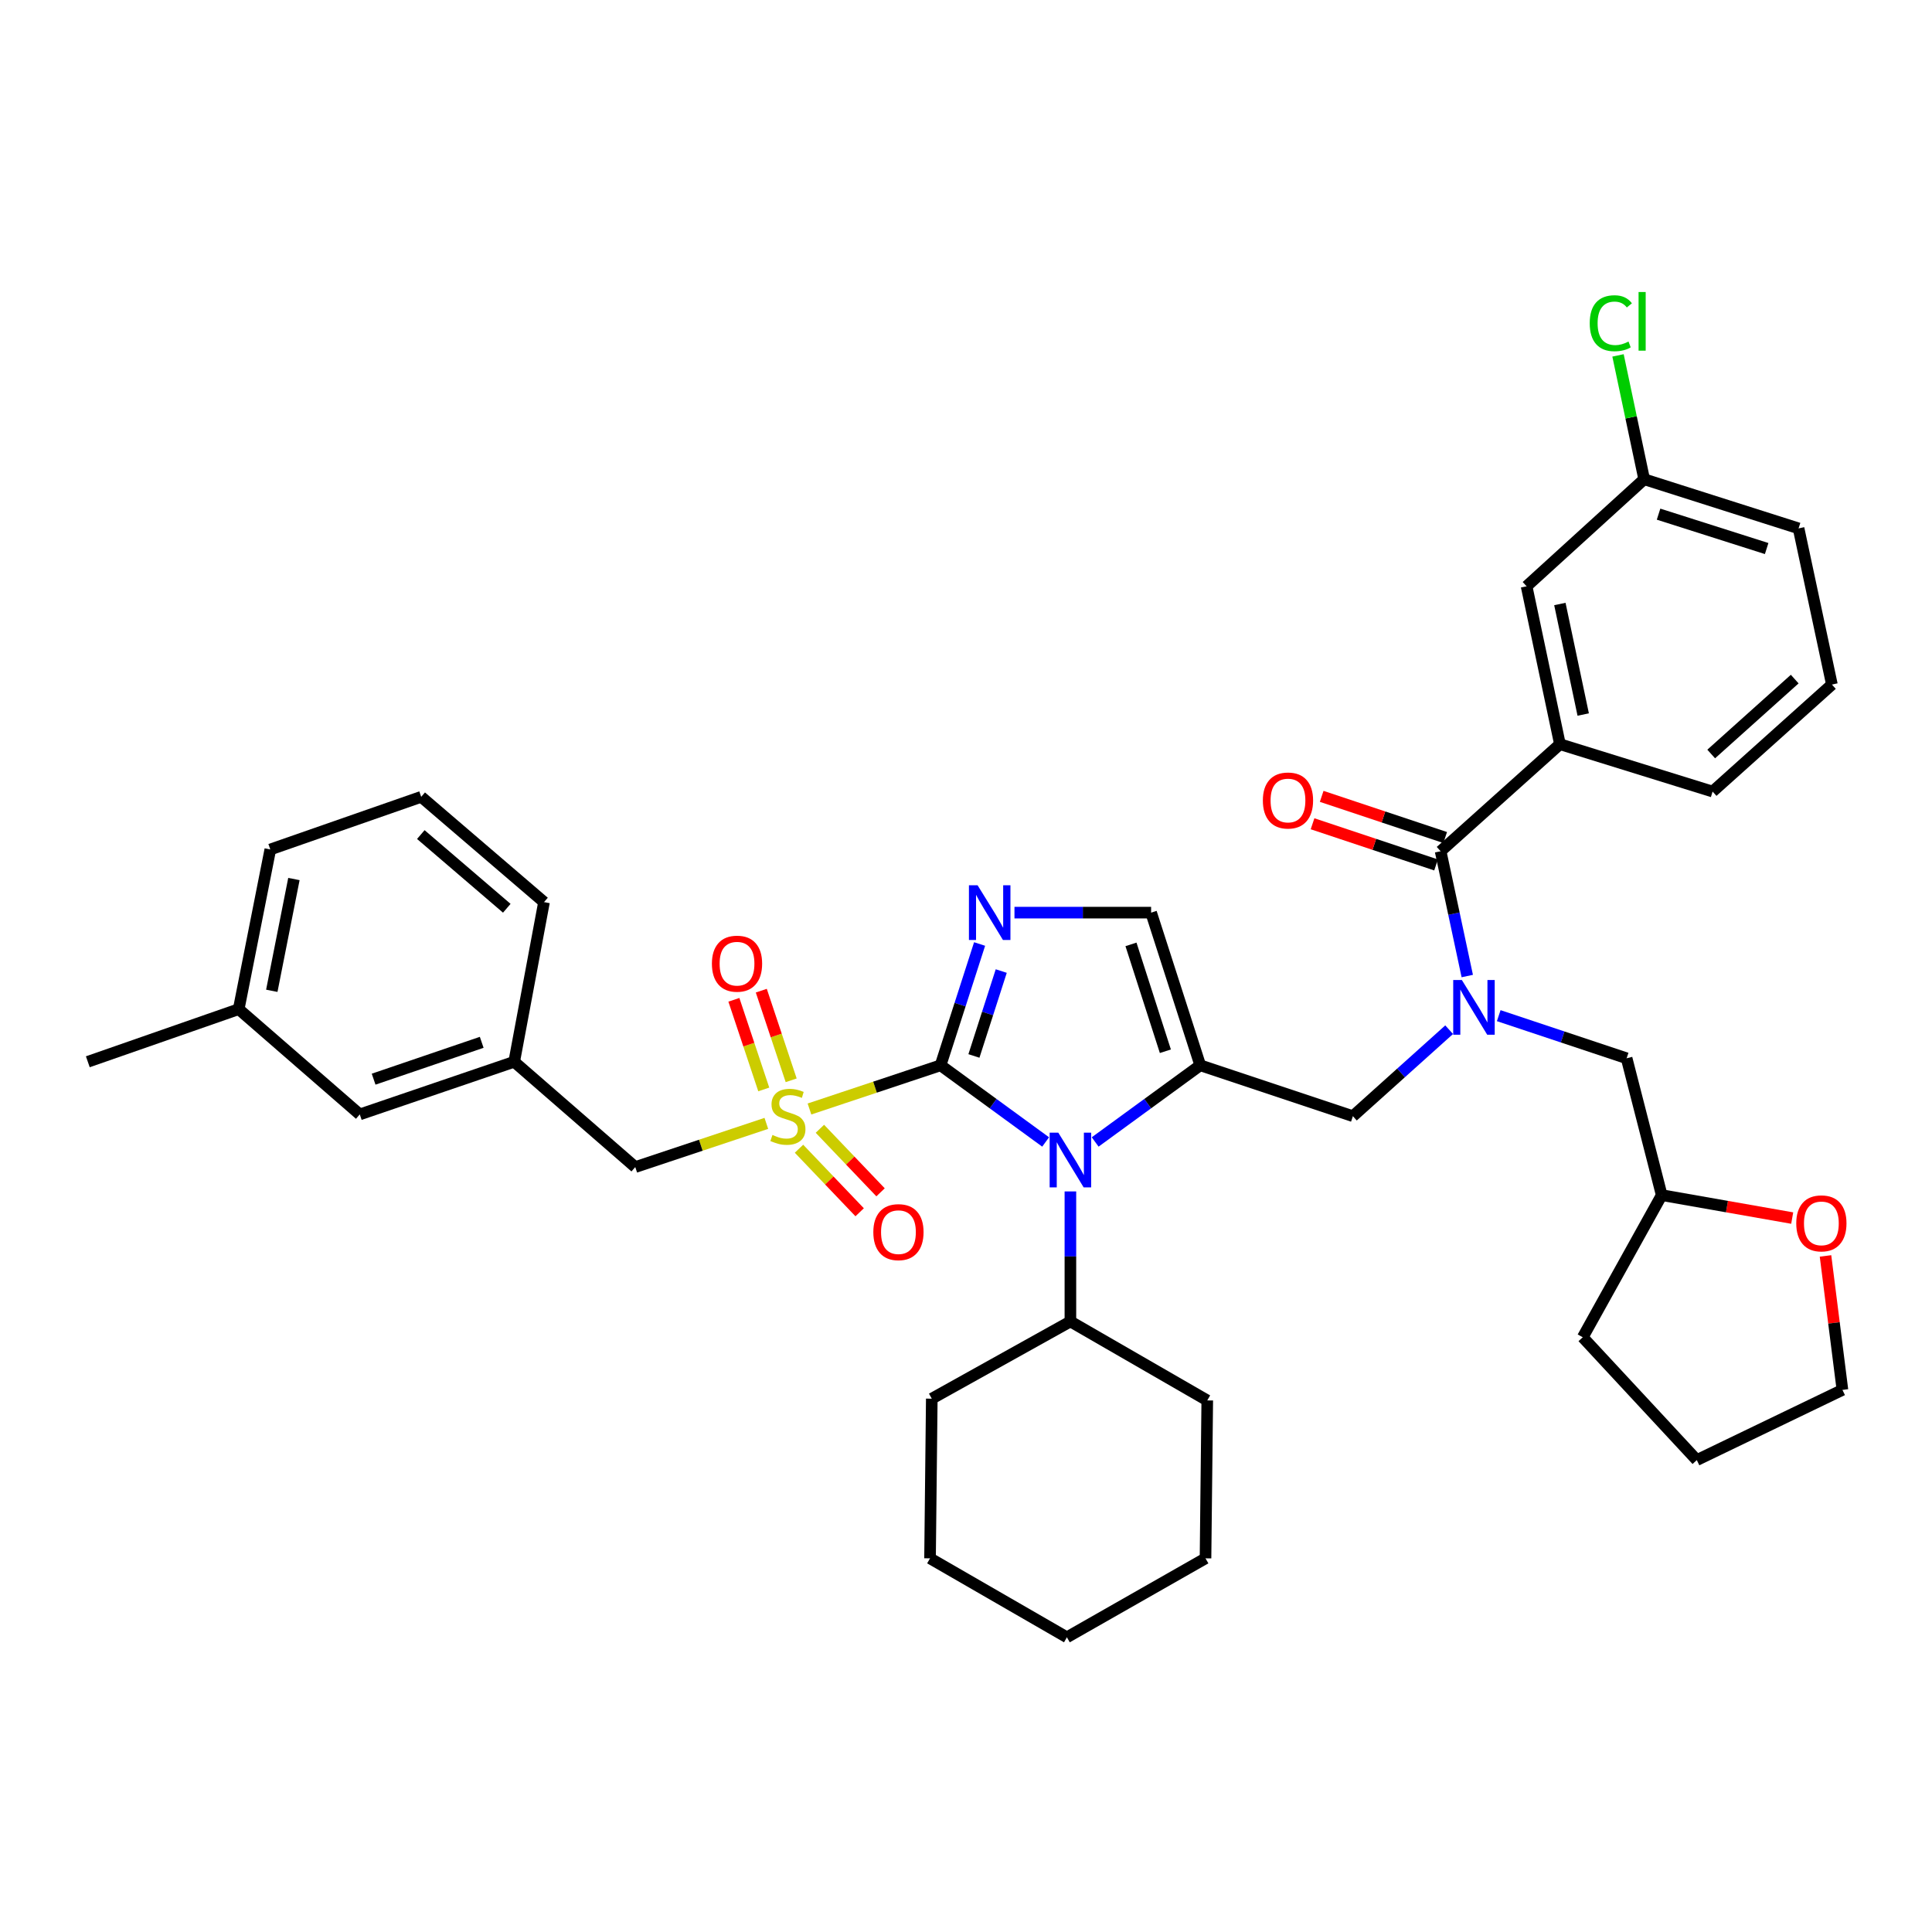 <?xml version='1.0' encoding='iso-8859-1'?>
<svg version='1.1' baseProfile='full'
              xmlns='http://www.w3.org/2000/svg'
                      xmlns:rdkit='http://www.rdkit.org/xml'
                      xmlns:xlink='http://www.w3.org/1999/xlink'
                  xml:space='preserve'
width='1000px' height='1000px' viewBox='0 0 1000 1000'>
<!-- END OF HEADER -->
<rect style='opacity:1.0;fill:#FFFFFF;stroke:none' width='1000' height='1000' x='0' y='0'> </rect>
<path class='bond-0' d='M 750.074,532.968 L 725.164,555.351' style='fill:none;fill-rule:evenodd;stroke:#0000FF;stroke-width:6px;stroke-linecap:butt;stroke-linejoin:miter;stroke-opacity:1' />
<path class='bond-0' d='M 725.164,555.351 L 700.255,577.734' style='fill:none;fill-rule:evenodd;stroke:#000000;stroke-width:6px;stroke-linecap:butt;stroke-linejoin:miter;stroke-opacity:1' />
<path class='bond-1' d='M 759.455,505.199 L 752.559,472.898' style='fill:none;fill-rule:evenodd;stroke:#0000FF;stroke-width:6px;stroke-linecap:butt;stroke-linejoin:miter;stroke-opacity:1' />
<path class='bond-1' d='M 752.559,472.898 L 745.662,440.597' style='fill:none;fill-rule:evenodd;stroke:#000000;stroke-width:6px;stroke-linecap:butt;stroke-linejoin:miter;stroke-opacity:1' />
<path class='bond-2' d='M 775.742,525.699 L 808.839,536.732' style='fill:none;fill-rule:evenodd;stroke:#0000FF;stroke-width:6px;stroke-linecap:butt;stroke-linejoin:miter;stroke-opacity:1' />
<path class='bond-2' d='M 808.839,536.732 L 841.937,547.764' style='fill:none;fill-rule:evenodd;stroke:#000000;stroke-width:6px;stroke-linecap:butt;stroke-linejoin:miter;stroke-opacity:1' />
<path class='bond-3' d='M 807.422,385.194 L 790.164,303.46' style='fill:none;fill-rule:evenodd;stroke:#000000;stroke-width:6px;stroke-linecap:butt;stroke-linejoin:miter;stroke-opacity:1' />
<path class='bond-3' d='M 819.466,369.844 L 807.386,312.631' style='fill:none;fill-rule:evenodd;stroke:#000000;stroke-width:6px;stroke-linecap:butt;stroke-linejoin:miter;stroke-opacity:1' />
<path class='bond-4' d='M 807.422,385.194 L 886.439,409.713' style='fill:none;fill-rule:evenodd;stroke:#000000;stroke-width:6px;stroke-linecap:butt;stroke-linejoin:miter;stroke-opacity:1' />
<path class='bond-5' d='M 807.422,385.194 L 745.662,440.597' style='fill:none;fill-rule:evenodd;stroke:#000000;stroke-width:6px;stroke-linecap:butt;stroke-linejoin:miter;stroke-opacity:1' />
<path class='bond-6' d='M 748.027,433.503 L 716.064,422.848' style='fill:none;fill-rule:evenodd;stroke:#000000;stroke-width:6px;stroke-linecap:butt;stroke-linejoin:miter;stroke-opacity:1' />
<path class='bond-6' d='M 716.064,422.848 L 684.101,412.192' style='fill:none;fill-rule:evenodd;stroke:#FF0000;stroke-width:6px;stroke-linecap:butt;stroke-linejoin:miter;stroke-opacity:1' />
<path class='bond-6' d='M 743.298,447.691 L 711.334,437.036' style='fill:none;fill-rule:evenodd;stroke:#000000;stroke-width:6px;stroke-linecap:butt;stroke-linejoin:miter;stroke-opacity:1' />
<path class='bond-6' d='M 711.334,437.036 L 679.371,426.38' style='fill:none;fill-rule:evenodd;stroke:#FF0000;stroke-width:6px;stroke-linecap:butt;stroke-linejoin:miter;stroke-opacity:1' />
<path class='bond-7' d='M 790.164,303.46 L 851.018,248.057' style='fill:none;fill-rule:evenodd;stroke:#000000;stroke-width:6px;stroke-linecap:butt;stroke-linejoin:miter;stroke-opacity:1' />
<path class='bond-8' d='M 851.018,248.057 L 844.25,216.005' style='fill:none;fill-rule:evenodd;stroke:#000000;stroke-width:6px;stroke-linecap:butt;stroke-linejoin:miter;stroke-opacity:1' />
<path class='bond-8' d='M 844.25,216.005 L 837.483,183.952' style='fill:none;fill-rule:evenodd;stroke:#00CC00;stroke-width:6px;stroke-linecap:butt;stroke-linejoin:miter;stroke-opacity:1' />
<path class='bond-9' d='M 851.018,248.057 L 930.941,273.49' style='fill:none;fill-rule:evenodd;stroke:#000000;stroke-width:6px;stroke-linecap:butt;stroke-linejoin:miter;stroke-opacity:1' />
<path class='bond-9' d='M 858.471,266.124 L 914.417,283.927' style='fill:none;fill-rule:evenodd;stroke:#000000;stroke-width:6px;stroke-linecap:butt;stroke-linejoin:miter;stroke-opacity:1' />
<path class='bond-10' d='M 927.641,630.474 L 893.871,624.535' style='fill:none;fill-rule:evenodd;stroke:#FF0000;stroke-width:6px;stroke-linecap:butt;stroke-linejoin:miter;stroke-opacity:1' />
<path class='bond-10' d='M 893.871,624.535 L 860.1,618.597' style='fill:none;fill-rule:evenodd;stroke:#000000;stroke-width:6px;stroke-linecap:butt;stroke-linejoin:miter;stroke-opacity:1' />
<path class='bond-11' d='M 944.879,650.063 L 949.259,684.735' style='fill:none;fill-rule:evenodd;stroke:#FF0000;stroke-width:6px;stroke-linecap:butt;stroke-linejoin:miter;stroke-opacity:1' />
<path class='bond-11' d='M 949.259,684.735 L 953.64,719.407' style='fill:none;fill-rule:evenodd;stroke:#000000;stroke-width:6px;stroke-linecap:butt;stroke-linejoin:miter;stroke-opacity:1' />
<path class='bond-12' d='M 860.1,618.597 L 841.937,547.764' style='fill:none;fill-rule:evenodd;stroke:#000000;stroke-width:6px;stroke-linecap:butt;stroke-linejoin:miter;stroke-opacity:1' />
<path class='bond-13' d='M 860.1,618.597 L 819.229,692.163' style='fill:none;fill-rule:evenodd;stroke:#000000;stroke-width:6px;stroke-linecap:butt;stroke-linejoin:miter;stroke-opacity:1' />
<path class='bond-14' d='M 418.98,574.013 L 452.908,562.704' style='fill:none;fill-rule:evenodd;stroke:#CCCC00;stroke-width:6px;stroke-linecap:butt;stroke-linejoin:miter;stroke-opacity:1' />
<path class='bond-14' d='M 452.908,562.704 L 486.835,551.395' style='fill:none;fill-rule:evenodd;stroke:#000000;stroke-width:6px;stroke-linecap:butt;stroke-linejoin:miter;stroke-opacity:1' />
<path class='bond-15' d='M 396.656,581.455 L 362.733,592.764' style='fill:none;fill-rule:evenodd;stroke:#CCCC00;stroke-width:6px;stroke-linecap:butt;stroke-linejoin:miter;stroke-opacity:1' />
<path class='bond-15' d='M 362.733,592.764 L 328.81,604.073' style='fill:none;fill-rule:evenodd;stroke:#000000;stroke-width:6px;stroke-linecap:butt;stroke-linejoin:miter;stroke-opacity:1' />
<path class='bond-16' d='M 409.512,559.167 L 401.778,535.967' style='fill:none;fill-rule:evenodd;stroke:#CCCC00;stroke-width:6px;stroke-linecap:butt;stroke-linejoin:miter;stroke-opacity:1' />
<path class='bond-16' d='M 401.778,535.967 L 394.045,512.768' style='fill:none;fill-rule:evenodd;stroke:#FF0000;stroke-width:6px;stroke-linecap:butt;stroke-linejoin:miter;stroke-opacity:1' />
<path class='bond-16' d='M 395.323,563.896 L 387.59,540.697' style='fill:none;fill-rule:evenodd;stroke:#CCCC00;stroke-width:6px;stroke-linecap:butt;stroke-linejoin:miter;stroke-opacity:1' />
<path class='bond-16' d='M 387.59,540.697 L 379.857,517.497' style='fill:none;fill-rule:evenodd;stroke:#FF0000;stroke-width:6px;stroke-linecap:butt;stroke-linejoin:miter;stroke-opacity:1' />
<path class='bond-17' d='M 413.561,594.58 L 429.258,611.025' style='fill:none;fill-rule:evenodd;stroke:#CCCC00;stroke-width:6px;stroke-linecap:butt;stroke-linejoin:miter;stroke-opacity:1' />
<path class='bond-17' d='M 429.258,611.025 L 444.956,627.471' style='fill:none;fill-rule:evenodd;stroke:#FF0000;stroke-width:6px;stroke-linecap:butt;stroke-linejoin:miter;stroke-opacity:1' />
<path class='bond-17' d='M 424.379,584.253 L 440.076,600.699' style='fill:none;fill-rule:evenodd;stroke:#CCCC00;stroke-width:6px;stroke-linecap:butt;stroke-linejoin:miter;stroke-opacity:1' />
<path class='bond-17' d='M 440.076,600.699 L 455.774,617.144' style='fill:none;fill-rule:evenodd;stroke:#FF0000;stroke-width:6px;stroke-linecap:butt;stroke-linejoin:miter;stroke-opacity:1' />
<path class='bond-18' d='M 328.81,604.073 L 266.145,549.575' style='fill:none;fill-rule:evenodd;stroke:#000000;stroke-width:6px;stroke-linecap:butt;stroke-linejoin:miter;stroke-opacity:1' />
<path class='bond-19' d='M 186.222,576.82 L 266.145,549.575' style='fill:none;fill-rule:evenodd;stroke:#000000;stroke-width:6px;stroke-linecap:butt;stroke-linejoin:miter;stroke-opacity:1' />
<path class='bond-19' d='M 193.385,558.577 L 249.331,539.506' style='fill:none;fill-rule:evenodd;stroke:#000000;stroke-width:6px;stroke-linecap:butt;stroke-linejoin:miter;stroke-opacity:1' />
<path class='bond-20' d='M 186.222,576.82 L 123.557,522.331' style='fill:none;fill-rule:evenodd;stroke:#000000;stroke-width:6px;stroke-linecap:butt;stroke-linejoin:miter;stroke-opacity:1' />
<path class='bond-21' d='M 266.145,549.575 L 281.582,466.936' style='fill:none;fill-rule:evenodd;stroke:#000000;stroke-width:6px;stroke-linecap:butt;stroke-linejoin:miter;stroke-opacity:1' />
<path class='bond-22' d='M 566.856,591.08 L 594.051,571.237' style='fill:none;fill-rule:evenodd;stroke:#0000FF;stroke-width:6px;stroke-linecap:butt;stroke-linejoin:miter;stroke-opacity:1' />
<path class='bond-22' d='M 594.051,571.237 L 621.246,551.395' style='fill:none;fill-rule:evenodd;stroke:#000000;stroke-width:6px;stroke-linecap:butt;stroke-linejoin:miter;stroke-opacity:1' />
<path class='bond-23' d='M 541.217,591.079 L 514.026,571.237' style='fill:none;fill-rule:evenodd;stroke:#0000FF;stroke-width:6px;stroke-linecap:butt;stroke-linejoin:miter;stroke-opacity:1' />
<path class='bond-23' d='M 514.026,571.237 L 486.835,551.395' style='fill:none;fill-rule:evenodd;stroke:#000000;stroke-width:6px;stroke-linecap:butt;stroke-linejoin:miter;stroke-opacity:1' />
<path class='bond-24' d='M 554.037,616.682 L 554.037,650.335' style='fill:none;fill-rule:evenodd;stroke:#0000FF;stroke-width:6px;stroke-linecap:butt;stroke-linejoin:miter;stroke-opacity:1' />
<path class='bond-24' d='M 554.037,650.335 L 554.037,683.987' style='fill:none;fill-rule:evenodd;stroke:#000000;stroke-width:6px;stroke-linecap:butt;stroke-linejoin:miter;stroke-opacity:1' />
<path class='bond-25' d='M 621.246,551.395 L 595.813,472.378' style='fill:none;fill-rule:evenodd;stroke:#000000;stroke-width:6px;stroke-linecap:butt;stroke-linejoin:miter;stroke-opacity:1' />
<path class='bond-25' d='M 603.195,544.125 L 585.392,488.813' style='fill:none;fill-rule:evenodd;stroke:#000000;stroke-width:6px;stroke-linecap:butt;stroke-linejoin:miter;stroke-opacity:1' />
<path class='bond-26' d='M 621.246,551.395 L 700.255,577.734' style='fill:none;fill-rule:evenodd;stroke:#000000;stroke-width:6px;stroke-linecap:butt;stroke-linejoin:miter;stroke-opacity:1' />
<path class='bond-27' d='M 595.813,472.378 L 560.451,472.378' style='fill:none;fill-rule:evenodd;stroke:#000000;stroke-width:6px;stroke-linecap:butt;stroke-linejoin:miter;stroke-opacity:1' />
<path class='bond-27' d='M 560.451,472.378 L 525.089,472.378' style='fill:none;fill-rule:evenodd;stroke:#0000FF;stroke-width:6px;stroke-linecap:butt;stroke-linejoin:miter;stroke-opacity:1' />
<path class='bond-28' d='M 507.036,488.614 L 496.935,520.004' style='fill:none;fill-rule:evenodd;stroke:#0000FF;stroke-width:6px;stroke-linecap:butt;stroke-linejoin:miter;stroke-opacity:1' />
<path class='bond-28' d='M 496.935,520.004 L 486.835,551.395' style='fill:none;fill-rule:evenodd;stroke:#000000;stroke-width:6px;stroke-linecap:butt;stroke-linejoin:miter;stroke-opacity:1' />
<path class='bond-28' d='M 518.243,502.612 L 511.172,524.585' style='fill:none;fill-rule:evenodd;stroke:#0000FF;stroke-width:6px;stroke-linecap:butt;stroke-linejoin:miter;stroke-opacity:1' />
<path class='bond-28' d='M 511.172,524.585 L 504.102,546.559' style='fill:none;fill-rule:evenodd;stroke:#000000;stroke-width:6px;stroke-linecap:butt;stroke-linejoin:miter;stroke-opacity:1' />
<path class='bond-29' d='M 554.037,683.987 L 482.29,723.952' style='fill:none;fill-rule:evenodd;stroke:#000000;stroke-width:6px;stroke-linecap:butt;stroke-linejoin:miter;stroke-opacity:1' />
<path class='bond-30' d='M 554.037,683.987 L 624.877,724.858' style='fill:none;fill-rule:evenodd;stroke:#000000;stroke-width:6px;stroke-linecap:butt;stroke-linejoin:miter;stroke-opacity:1' />
<path class='bond-31' d='M 482.29,723.952 L 481.384,806.592' style='fill:none;fill-rule:evenodd;stroke:#000000;stroke-width:6px;stroke-linecap:butt;stroke-linejoin:miter;stroke-opacity:1' />
<path class='bond-32' d='M 624.877,724.858 L 623.972,806.592' style='fill:none;fill-rule:evenodd;stroke:#000000;stroke-width:6px;stroke-linecap:butt;stroke-linejoin:miter;stroke-opacity:1' />
<path class='bond-33' d='M 481.384,806.592 L 552.225,847.463' style='fill:none;fill-rule:evenodd;stroke:#000000;stroke-width:6px;stroke-linecap:butt;stroke-linejoin:miter;stroke-opacity:1' />
<path class='bond-34' d='M 623.972,806.592 L 552.225,847.463' style='fill:none;fill-rule:evenodd;stroke:#000000;stroke-width:6px;stroke-linecap:butt;stroke-linejoin:miter;stroke-opacity:1' />
<path class='bond-35' d='M 123.557,522.331 L 139.909,439.683' style='fill:none;fill-rule:evenodd;stroke:#000000;stroke-width:6px;stroke-linecap:butt;stroke-linejoin:miter;stroke-opacity:1' />
<path class='bond-35' d='M 140.682,512.836 L 152.128,454.983' style='fill:none;fill-rule:evenodd;stroke:#000000;stroke-width:6px;stroke-linecap:butt;stroke-linejoin:miter;stroke-opacity:1' />
<path class='bond-36' d='M 123.557,522.331 L 45.455,549.575' style='fill:none;fill-rule:evenodd;stroke:#000000;stroke-width:6px;stroke-linecap:butt;stroke-linejoin:miter;stroke-opacity:1' />
<path class='bond-37' d='M 218.012,412.439 L 139.909,439.683' style='fill:none;fill-rule:evenodd;stroke:#000000;stroke-width:6px;stroke-linecap:butt;stroke-linejoin:miter;stroke-opacity:1' />
<path class='bond-38' d='M 218.012,412.439 L 281.582,466.936' style='fill:none;fill-rule:evenodd;stroke:#000000;stroke-width:6px;stroke-linecap:butt;stroke-linejoin:miter;stroke-opacity:1' />
<path class='bond-38' d='M 217.813,431.968 L 262.313,470.116' style='fill:none;fill-rule:evenodd;stroke:#000000;stroke-width:6px;stroke-linecap:butt;stroke-linejoin:miter;stroke-opacity:1' />
<path class='bond-39' d='M 953.64,719.407 L 878.263,755.734' style='fill:none;fill-rule:evenodd;stroke:#000000;stroke-width:6px;stroke-linecap:butt;stroke-linejoin:miter;stroke-opacity:1' />
<path class='bond-40' d='M 819.229,692.163 L 878.263,755.734' style='fill:none;fill-rule:evenodd;stroke:#000000;stroke-width:6px;stroke-linecap:butt;stroke-linejoin:miter;stroke-opacity:1' />
<path class='bond-41' d='M 886.439,409.713 L 948.19,354.319' style='fill:none;fill-rule:evenodd;stroke:#000000;stroke-width:6px;stroke-linecap:butt;stroke-linejoin:miter;stroke-opacity:1' />
<path class='bond-41' d='M 885.714,390.271 L 928.94,351.495' style='fill:none;fill-rule:evenodd;stroke:#000000;stroke-width:6px;stroke-linecap:butt;stroke-linejoin:miter;stroke-opacity:1' />
<path class='bond-42' d='M 948.19,354.319 L 930.941,273.49' style='fill:none;fill-rule:evenodd;stroke:#000000;stroke-width:6px;stroke-linecap:butt;stroke-linejoin:miter;stroke-opacity:1' />
<path  class='atom-0' d='M 756.66 507.265
L 765.94 522.265
Q 766.86 523.745, 768.34 526.425
Q 769.82 529.105, 769.9 529.265
L 769.9 507.265
L 773.66 507.265
L 773.66 535.585
L 769.78 535.585
L 759.82 519.185
Q 758.66 517.265, 757.42 515.065
Q 756.22 512.865, 755.86 512.185
L 755.86 535.585
L 752.18 535.585
L 752.18 507.265
L 756.66 507.265
' fill='#0000FF'/>
<path  class='atom-3' d='M 653.654 414.338
Q 653.654 407.538, 657.014 403.738
Q 660.374 399.938, 666.654 399.938
Q 672.934 399.938, 676.294 403.738
Q 679.654 407.538, 679.654 414.338
Q 679.654 421.218, 676.254 425.138
Q 672.854 429.018, 666.654 429.018
Q 660.414 429.018, 657.014 425.138
Q 653.654 421.258, 653.654 414.338
M 666.654 425.818
Q 670.974 425.818, 673.294 422.938
Q 675.654 420.018, 675.654 414.338
Q 675.654 408.778, 673.294 405.978
Q 670.974 403.138, 666.654 403.138
Q 662.334 403.138, 659.974 405.938
Q 657.654 408.738, 657.654 414.338
Q 657.654 420.058, 659.974 422.938
Q 662.334 425.818, 666.654 425.818
' fill='#FF0000'/>
<path  class='atom-6' d='M 929.739 633.209
Q 929.739 626.409, 933.099 622.609
Q 936.459 618.809, 942.739 618.809
Q 949.019 618.809, 952.379 622.609
Q 955.739 626.409, 955.739 633.209
Q 955.739 640.089, 952.339 644.009
Q 948.939 647.889, 942.739 647.889
Q 936.499 647.889, 933.099 644.009
Q 929.739 640.129, 929.739 633.209
M 942.739 644.689
Q 947.059 644.689, 949.379 641.809
Q 951.739 638.889, 951.739 633.209
Q 951.739 627.649, 949.379 624.849
Q 947.059 622.009, 942.739 622.009
Q 938.419 622.009, 936.059 624.809
Q 933.739 627.609, 933.739 633.209
Q 933.739 638.929, 936.059 641.809
Q 938.419 644.689, 942.739 644.689
' fill='#FF0000'/>
<path  class='atom-8' d='M 399.818 587.454
Q 400.138 587.574, 401.458 588.134
Q 402.778 588.694, 404.218 589.054
Q 405.698 589.374, 407.138 589.374
Q 409.818 589.374, 411.378 588.094
Q 412.938 586.774, 412.938 584.494
Q 412.938 582.934, 412.138 581.974
Q 411.378 581.014, 410.178 580.494
Q 408.978 579.974, 406.978 579.374
Q 404.458 578.614, 402.938 577.894
Q 401.458 577.174, 400.378 575.654
Q 399.338 574.134, 399.338 571.574
Q 399.338 568.014, 401.738 565.814
Q 404.178 563.614, 408.978 563.614
Q 412.258 563.614, 415.978 565.174
L 415.058 568.254
Q 411.658 566.854, 409.098 566.854
Q 406.338 566.854, 404.818 568.014
Q 403.298 569.134, 403.338 571.094
Q 403.338 572.614, 404.098 573.534
Q 404.898 574.454, 406.018 574.974
Q 407.178 575.494, 409.098 576.094
Q 411.658 576.894, 413.178 577.694
Q 414.698 578.494, 415.778 580.134
Q 416.898 581.734, 416.898 584.494
Q 416.898 588.414, 414.258 590.534
Q 411.658 592.614, 407.298 592.614
Q 404.778 592.614, 402.858 592.054
Q 400.978 591.534, 398.738 590.614
L 399.818 587.454
' fill='#CCCC00'/>
<path  class='atom-10' d='M 368.479 498.797
Q 368.479 491.997, 371.839 488.197
Q 375.199 484.397, 381.479 484.397
Q 387.759 484.397, 391.119 488.197
Q 394.479 491.997, 394.479 498.797
Q 394.479 505.677, 391.079 509.597
Q 387.679 513.477, 381.479 513.477
Q 375.239 513.477, 371.839 509.597
Q 368.479 505.717, 368.479 498.797
M 381.479 510.277
Q 385.799 510.277, 388.119 507.397
Q 390.479 504.477, 390.479 498.797
Q 390.479 493.237, 388.119 490.437
Q 385.799 487.597, 381.479 487.597
Q 377.159 487.597, 374.799 490.397
Q 372.479 493.197, 372.479 498.797
Q 372.479 504.517, 374.799 507.397
Q 377.159 510.277, 381.479 510.277
' fill='#FF0000'/>
<path  class='atom-11' d='M 452.033 637.754
Q 452.033 630.954, 455.393 627.154
Q 458.753 623.354, 465.033 623.354
Q 471.313 623.354, 474.673 627.154
Q 478.033 630.954, 478.033 637.754
Q 478.033 644.634, 474.633 648.554
Q 471.233 652.434, 465.033 652.434
Q 458.793 652.434, 455.393 648.554
Q 452.033 644.674, 452.033 637.754
M 465.033 649.234
Q 469.353 649.234, 471.673 646.354
Q 474.033 643.434, 474.033 637.754
Q 474.033 632.194, 471.673 629.394
Q 469.353 626.554, 465.033 626.554
Q 460.713 626.554, 458.353 629.354
Q 456.033 632.154, 456.033 637.754
Q 456.033 643.474, 458.353 646.354
Q 460.713 649.234, 465.033 649.234
' fill='#FF0000'/>
<path  class='atom-14' d='M 547.777 586.274
L 557.057 601.274
Q 557.977 602.754, 559.457 605.434
Q 560.937 608.114, 561.017 608.274
L 561.017 586.274
L 564.777 586.274
L 564.777 614.594
L 560.897 614.594
L 550.937 598.194
Q 549.777 596.274, 548.537 594.074
Q 547.337 591.874, 546.977 591.194
L 546.977 614.594
L 543.297 614.594
L 543.297 586.274
L 547.777 586.274
' fill='#0000FF'/>
<path  class='atom-17' d='M 506 458.218
L 515.28 473.218
Q 516.2 474.698, 517.68 477.378
Q 519.16 480.058, 519.24 480.218
L 519.24 458.218
L 523 458.218
L 523 486.538
L 519.12 486.538
L 509.16 470.138
Q 508 468.218, 506.76 466.018
Q 505.56 463.818, 505.2 463.138
L 505.2 486.538
L 501.52 486.538
L 501.52 458.218
L 506 458.218
' fill='#0000FF'/>
<path  class='atom-35' d='M 822.841 167.304
Q 822.841 160.264, 826.121 156.584
Q 829.441 152.864, 835.721 152.864
Q 841.561 152.864, 844.681 156.984
L 842.041 159.144
Q 839.761 156.144, 835.721 156.144
Q 831.441 156.144, 829.161 159.024
Q 826.921 161.864, 826.921 167.304
Q 826.921 172.904, 829.241 175.784
Q 831.601 178.664, 836.161 178.664
Q 839.281 178.664, 842.921 176.784
L 844.041 179.784
Q 842.561 180.744, 840.321 181.304
Q 838.081 181.864, 835.601 181.864
Q 829.441 181.864, 826.121 178.104
Q 822.841 174.344, 822.841 167.304
' fill='#00CC00'/>
<path  class='atom-35' d='M 848.121 151.144
L 851.801 151.144
L 851.801 181.504
L 848.121 181.504
L 848.121 151.144
' fill='#00CC00'/>
</svg>

